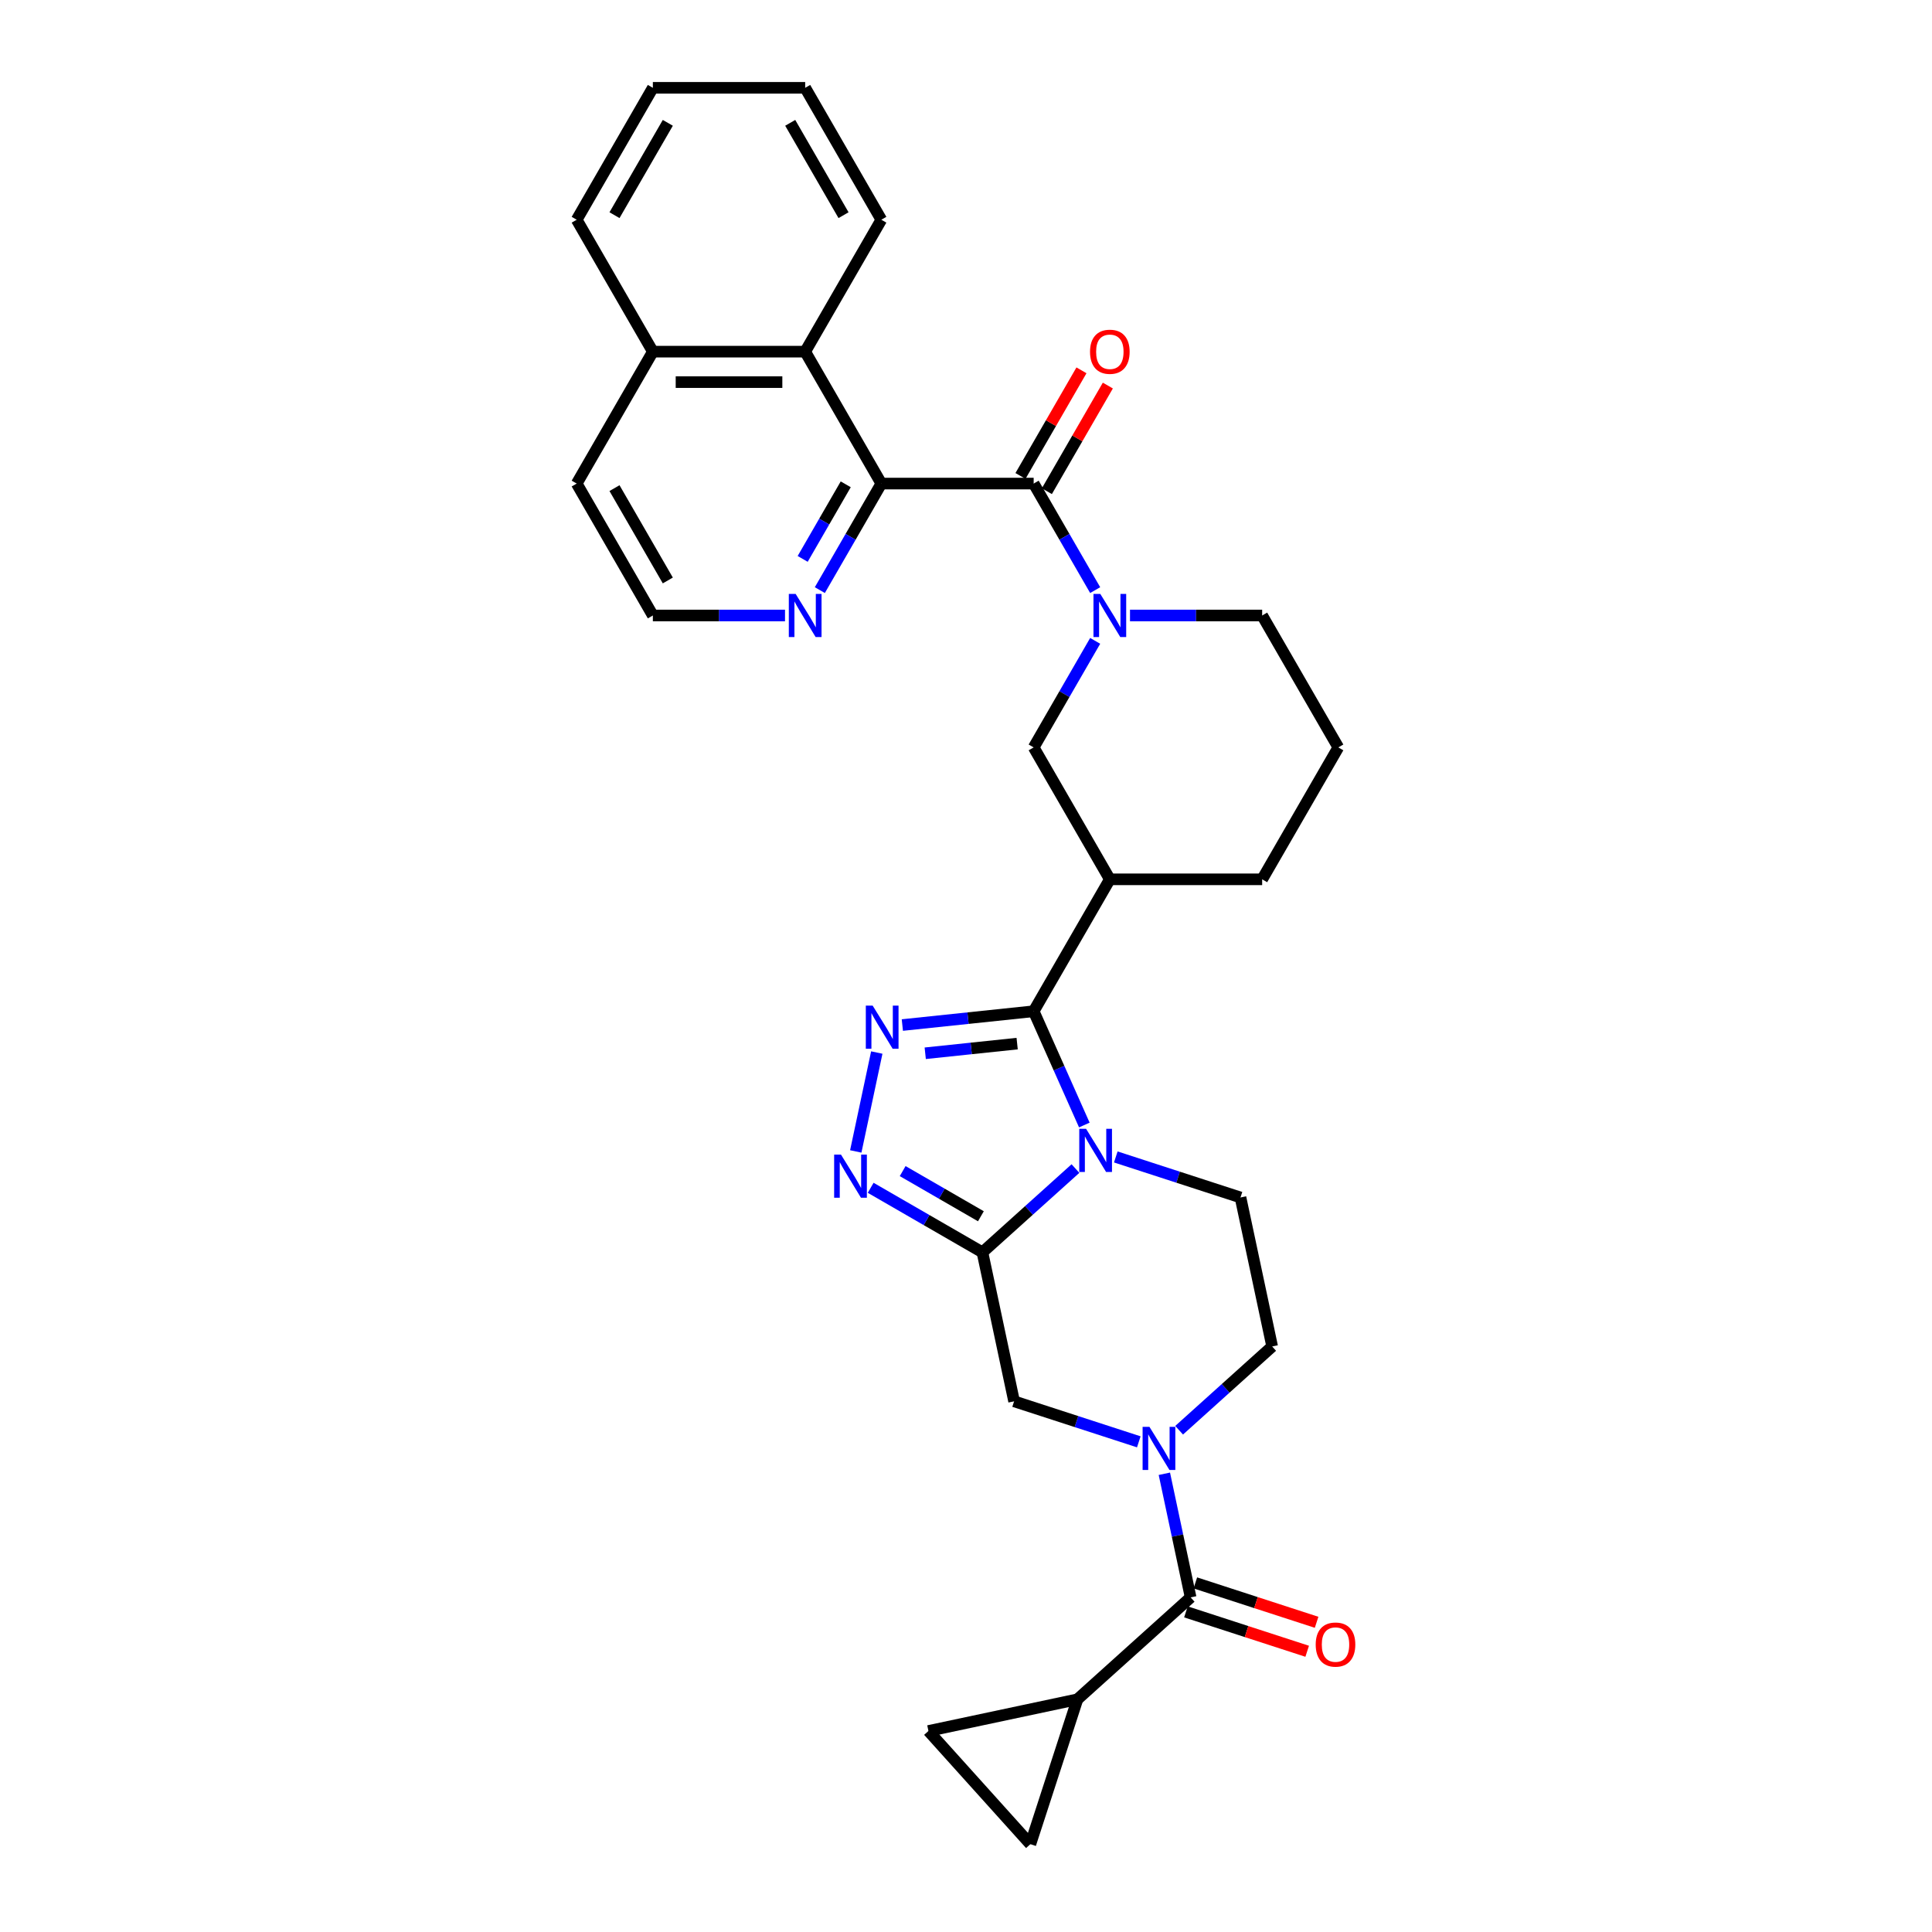 <?xml version='1.0' encoding='iso-8859-1'?>
<svg version='1.1' baseProfile='full'
              xmlns='http://www.w3.org/2000/svg'
                      xmlns:rdkit='http://www.rdkit.org/xml'
                      xmlns:xlink='http://www.w3.org/1999/xlink'
                  xml:space='preserve'
width='1000px' height='1000px' viewBox='0 0 1000 1000'>
<!-- END OF HEADER -->
<rect style='opacity:1.0;fill:#FFFFFF;stroke:none' width='1000' height='1000' x='0' y='0'> </rect>
<path class='bond-0' d='M 561.245,582.308 L 548.135,552.862' style='fill:none;fill-rule:evenodd;stroke:#0000FF;stroke-width:6px;stroke-linecap:butt;stroke-linejoin:miter;stroke-opacity:1' />
<path class='bond-0' d='M 548.135,552.862 L 535.025,523.417' style='fill:none;fill-rule:evenodd;stroke:#000000;stroke-width:6px;stroke-linecap:butt;stroke-linejoin:miter;stroke-opacity:1' />
<path class='bond-1' d='M 556.655,604.843 L 532.578,626.521' style='fill:none;fill-rule:evenodd;stroke:#0000FF;stroke-width:6px;stroke-linecap:butt;stroke-linejoin:miter;stroke-opacity:1' />
<path class='bond-1' d='M 532.578,626.521 L 508.501,648.2' style='fill:none;fill-rule:evenodd;stroke:#000000;stroke-width:6px;stroke-linecap:butt;stroke-linejoin:miter;stroke-opacity:1' />
<path class='bond-2' d='M 577.532,598.835 L 609.805,609.321' style='fill:none;fill-rule:evenodd;stroke:#0000FF;stroke-width:6px;stroke-linecap:butt;stroke-linejoin:miter;stroke-opacity:1' />
<path class='bond-2' d='M 609.805,609.321 L 642.078,619.807' style='fill:none;fill-rule:evenodd;stroke:#000000;stroke-width:6px;stroke-linecap:butt;stroke-linejoin:miter;stroke-opacity:1' />
<path class='bond-3' d='M 535.025,523.417 L 501.039,526.989' style='fill:none;fill-rule:evenodd;stroke:#000000;stroke-width:6px;stroke-linecap:butt;stroke-linejoin:miter;stroke-opacity:1' />
<path class='bond-3' d='M 501.039,526.989 L 467.052,530.561' style='fill:none;fill-rule:evenodd;stroke:#0000FF;stroke-width:6px;stroke-linecap:butt;stroke-linejoin:miter;stroke-opacity:1' />
<path class='bond-3' d='M 526.477,540.17 L 502.687,542.671' style='fill:none;fill-rule:evenodd;stroke:#000000;stroke-width:6px;stroke-linecap:butt;stroke-linejoin:miter;stroke-opacity:1' />
<path class='bond-3' d='M 502.687,542.671 L 478.897,545.171' style='fill:none;fill-rule:evenodd;stroke:#0000FF;stroke-width:6px;stroke-linecap:butt;stroke-linejoin:miter;stroke-opacity:1' />
<path class='bond-4' d='M 535.025,523.417 L 574.447,455.136' style='fill:none;fill-rule:evenodd;stroke:#000000;stroke-width:6px;stroke-linecap:butt;stroke-linejoin:miter;stroke-opacity:1' />
<path class='bond-5' d='M 508.501,648.2 L 479.581,631.503' style='fill:none;fill-rule:evenodd;stroke:#000000;stroke-width:6px;stroke-linecap:butt;stroke-linejoin:miter;stroke-opacity:1' />
<path class='bond-5' d='M 479.581,631.503 L 450.66,614.805' style='fill:none;fill-rule:evenodd;stroke:#0000FF;stroke-width:6px;stroke-linecap:butt;stroke-linejoin:miter;stroke-opacity:1' />
<path class='bond-5' d='M 507.71,629.535 L 487.465,617.846' style='fill:none;fill-rule:evenodd;stroke:#000000;stroke-width:6px;stroke-linecap:butt;stroke-linejoin:miter;stroke-opacity:1' />
<path class='bond-5' d='M 487.465,617.846 L 467.221,606.158' style='fill:none;fill-rule:evenodd;stroke:#0000FF;stroke-width:6px;stroke-linecap:butt;stroke-linejoin:miter;stroke-opacity:1' />
<path class='bond-6' d='M 508.501,648.2 L 524.894,725.32' style='fill:none;fill-rule:evenodd;stroke:#000000;stroke-width:6px;stroke-linecap:butt;stroke-linejoin:miter;stroke-opacity:1' />
<path class='bond-7' d='M 453.822,544.793 L 442.942,595.979' style='fill:none;fill-rule:evenodd;stroke:#0000FF;stroke-width:6px;stroke-linecap:butt;stroke-linejoin:miter;stroke-opacity:1' />
<path class='bond-8' d='M 535.025,250.295 L 550.944,277.868' style='fill:none;fill-rule:evenodd;stroke:#000000;stroke-width:6px;stroke-linecap:butt;stroke-linejoin:miter;stroke-opacity:1' />
<path class='bond-8' d='M 550.944,277.868 L 566.863,305.44' style='fill:none;fill-rule:evenodd;stroke:#0000FF;stroke-width:6px;stroke-linecap:butt;stroke-linejoin:miter;stroke-opacity:1' />
<path class='bond-9' d='M 535.025,250.295 L 456.182,250.295' style='fill:none;fill-rule:evenodd;stroke:#000000;stroke-width:6px;stroke-linecap:butt;stroke-linejoin:miter;stroke-opacity:1' />
<path class='bond-10' d='M 541.853,254.238 L 557.635,226.902' style='fill:none;fill-rule:evenodd;stroke:#000000;stroke-width:6px;stroke-linecap:butt;stroke-linejoin:miter;stroke-opacity:1' />
<path class='bond-10' d='M 557.635,226.902 L 573.418,199.566' style='fill:none;fill-rule:evenodd;stroke:#FF0000;stroke-width:6px;stroke-linecap:butt;stroke-linejoin:miter;stroke-opacity:1' />
<path class='bond-10' d='M 528.197,246.353 L 543.979,219.017' style='fill:none;fill-rule:evenodd;stroke:#000000;stroke-width:6px;stroke-linecap:butt;stroke-linejoin:miter;stroke-opacity:1' />
<path class='bond-10' d='M 543.979,219.017 L 559.762,191.681' style='fill:none;fill-rule:evenodd;stroke:#FF0000;stroke-width:6px;stroke-linecap:butt;stroke-linejoin:miter;stroke-opacity:1' />
<path class='bond-11' d='M 610.317,740.285 L 634.394,718.606' style='fill:none;fill-rule:evenodd;stroke:#0000FF;stroke-width:6px;stroke-linecap:butt;stroke-linejoin:miter;stroke-opacity:1' />
<path class='bond-11' d='M 634.394,718.606 L 658.47,696.928' style='fill:none;fill-rule:evenodd;stroke:#000000;stroke-width:6px;stroke-linecap:butt;stroke-linejoin:miter;stroke-opacity:1' />
<path class='bond-12' d='M 602.67,762.82 L 609.471,794.812' style='fill:none;fill-rule:evenodd;stroke:#0000FF;stroke-width:6px;stroke-linecap:butt;stroke-linejoin:miter;stroke-opacity:1' />
<path class='bond-12' d='M 609.471,794.812 L 616.271,826.805' style='fill:none;fill-rule:evenodd;stroke:#000000;stroke-width:6px;stroke-linecap:butt;stroke-linejoin:miter;stroke-opacity:1' />
<path class='bond-13' d='M 589.439,746.292 L 557.167,735.806' style='fill:none;fill-rule:evenodd;stroke:#0000FF;stroke-width:6px;stroke-linecap:butt;stroke-linejoin:miter;stroke-opacity:1' />
<path class='bond-13' d='M 557.167,735.806 L 524.894,725.32' style='fill:none;fill-rule:evenodd;stroke:#000000;stroke-width:6px;stroke-linecap:butt;stroke-linejoin:miter;stroke-opacity:1' />
<path class='bond-14' d='M 566.863,331.711 L 550.944,359.283' style='fill:none;fill-rule:evenodd;stroke:#0000FF;stroke-width:6px;stroke-linecap:butt;stroke-linejoin:miter;stroke-opacity:1' />
<path class='bond-14' d='M 550.944,359.283 L 535.025,386.856' style='fill:none;fill-rule:evenodd;stroke:#000000;stroke-width:6px;stroke-linecap:butt;stroke-linejoin:miter;stroke-opacity:1' />
<path class='bond-15' d='M 584.886,318.576 L 619.088,318.576' style='fill:none;fill-rule:evenodd;stroke:#0000FF;stroke-width:6px;stroke-linecap:butt;stroke-linejoin:miter;stroke-opacity:1' />
<path class='bond-15' d='M 619.088,318.576 L 653.29,318.576' style='fill:none;fill-rule:evenodd;stroke:#000000;stroke-width:6px;stroke-linecap:butt;stroke-linejoin:miter;stroke-opacity:1' />
<path class='bond-16' d='M 574.447,455.136 L 535.025,386.856' style='fill:none;fill-rule:evenodd;stroke:#000000;stroke-width:6px;stroke-linecap:butt;stroke-linejoin:miter;stroke-opacity:1' />
<path class='bond-17' d='M 574.447,455.136 L 653.29,455.136' style='fill:none;fill-rule:evenodd;stroke:#000000;stroke-width:6px;stroke-linecap:butt;stroke-linejoin:miter;stroke-opacity:1' />
<path class='bond-18' d='M 456.182,250.295 L 416.76,182.015' style='fill:none;fill-rule:evenodd;stroke:#000000;stroke-width:6px;stroke-linecap:butt;stroke-linejoin:miter;stroke-opacity:1' />
<path class='bond-19' d='M 456.182,250.295 L 440.263,277.868' style='fill:none;fill-rule:evenodd;stroke:#000000;stroke-width:6px;stroke-linecap:butt;stroke-linejoin:miter;stroke-opacity:1' />
<path class='bond-19' d='M 440.263,277.868 L 424.344,305.44' style='fill:none;fill-rule:evenodd;stroke:#0000FF;stroke-width:6px;stroke-linecap:butt;stroke-linejoin:miter;stroke-opacity:1' />
<path class='bond-19' d='M 437.75,250.683 L 426.607,269.984' style='fill:none;fill-rule:evenodd;stroke:#000000;stroke-width:6px;stroke-linecap:butt;stroke-linejoin:miter;stroke-opacity:1' />
<path class='bond-19' d='M 426.607,269.984 L 415.463,289.284' style='fill:none;fill-rule:evenodd;stroke:#0000FF;stroke-width:6px;stroke-linecap:butt;stroke-linejoin:miter;stroke-opacity:1' />
<path class='bond-20' d='M 616.271,826.805 L 557.679,879.561' style='fill:none;fill-rule:evenodd;stroke:#000000;stroke-width:6px;stroke-linecap:butt;stroke-linejoin:miter;stroke-opacity:1' />
<path class='bond-21' d='M 613.834,834.303 L 645.216,844.5' style='fill:none;fill-rule:evenodd;stroke:#000000;stroke-width:6px;stroke-linecap:butt;stroke-linejoin:miter;stroke-opacity:1' />
<path class='bond-21' d='M 645.216,844.5 L 676.598,854.696' style='fill:none;fill-rule:evenodd;stroke:#FF0000;stroke-width:6px;stroke-linecap:butt;stroke-linejoin:miter;stroke-opacity:1' />
<path class='bond-21' d='M 618.707,819.306 L 650.089,829.503' style='fill:none;fill-rule:evenodd;stroke:#000000;stroke-width:6px;stroke-linecap:butt;stroke-linejoin:miter;stroke-opacity:1' />
<path class='bond-21' d='M 650.089,829.503 L 681.471,839.699' style='fill:none;fill-rule:evenodd;stroke:#FF0000;stroke-width:6px;stroke-linecap:butt;stroke-linejoin:miter;stroke-opacity:1' />
<path class='bond-22' d='M 557.679,879.561 L 533.315,954.545' style='fill:none;fill-rule:evenodd;stroke:#000000;stroke-width:6px;stroke-linecap:butt;stroke-linejoin:miter;stroke-opacity:1' />
<path class='bond-23' d='M 557.679,879.561 L 480.558,895.953' style='fill:none;fill-rule:evenodd;stroke:#000000;stroke-width:6px;stroke-linecap:butt;stroke-linejoin:miter;stroke-opacity:1' />
<path class='bond-24' d='M 642.078,619.807 L 658.47,696.928' style='fill:none;fill-rule:evenodd;stroke:#000000;stroke-width:6px;stroke-linecap:butt;stroke-linejoin:miter;stroke-opacity:1' />
<path class='bond-25' d='M 416.76,182.015 L 337.917,182.015' style='fill:none;fill-rule:evenodd;stroke:#000000;stroke-width:6px;stroke-linecap:butt;stroke-linejoin:miter;stroke-opacity:1' />
<path class='bond-25' d='M 404.934,197.784 L 349.743,197.784' style='fill:none;fill-rule:evenodd;stroke:#000000;stroke-width:6px;stroke-linecap:butt;stroke-linejoin:miter;stroke-opacity:1' />
<path class='bond-26' d='M 416.76,182.015 L 456.182,113.735' style='fill:none;fill-rule:evenodd;stroke:#000000;stroke-width:6px;stroke-linecap:butt;stroke-linejoin:miter;stroke-opacity:1' />
<path class='bond-27' d='M 533.315,954.545 L 480.558,895.953' style='fill:none;fill-rule:evenodd;stroke:#000000;stroke-width:6px;stroke-linecap:butt;stroke-linejoin:miter;stroke-opacity:1' />
<path class='bond-28' d='M 406.321,318.576 L 372.119,318.576' style='fill:none;fill-rule:evenodd;stroke:#0000FF;stroke-width:6px;stroke-linecap:butt;stroke-linejoin:miter;stroke-opacity:1' />
<path class='bond-28' d='M 372.119,318.576 L 337.917,318.576' style='fill:none;fill-rule:evenodd;stroke:#000000;stroke-width:6px;stroke-linecap:butt;stroke-linejoin:miter;stroke-opacity:1' />
<path class='bond-29' d='M 337.917,182.015 L 298.495,113.735' style='fill:none;fill-rule:evenodd;stroke:#000000;stroke-width:6px;stroke-linecap:butt;stroke-linejoin:miter;stroke-opacity:1' />
<path class='bond-30' d='M 337.917,182.015 L 298.495,250.295' style='fill:none;fill-rule:evenodd;stroke:#000000;stroke-width:6px;stroke-linecap:butt;stroke-linejoin:miter;stroke-opacity:1' />
<path class='bond-31' d='M 653.29,318.576 L 692.712,386.856' style='fill:none;fill-rule:evenodd;stroke:#000000;stroke-width:6px;stroke-linecap:butt;stroke-linejoin:miter;stroke-opacity:1' />
<path class='bond-32' d='M 653.29,455.136 L 692.712,386.856' style='fill:none;fill-rule:evenodd;stroke:#000000;stroke-width:6px;stroke-linecap:butt;stroke-linejoin:miter;stroke-opacity:1' />
<path class='bond-33' d='M 337.917,318.576 L 298.495,250.295' style='fill:none;fill-rule:evenodd;stroke:#000000;stroke-width:6px;stroke-linecap:butt;stroke-linejoin:miter;stroke-opacity:1' />
<path class='bond-33' d='M 345.66,300.449 L 318.064,252.653' style='fill:none;fill-rule:evenodd;stroke:#000000;stroke-width:6px;stroke-linecap:butt;stroke-linejoin:miter;stroke-opacity:1' />
<path class='bond-34' d='M 456.182,113.735 L 416.76,45.455' style='fill:none;fill-rule:evenodd;stroke:#000000;stroke-width:6px;stroke-linecap:butt;stroke-linejoin:miter;stroke-opacity:1' />
<path class='bond-34' d='M 436.612,111.377 L 409.017,63.581' style='fill:none;fill-rule:evenodd;stroke:#000000;stroke-width:6px;stroke-linecap:butt;stroke-linejoin:miter;stroke-opacity:1' />
<path class='bond-35' d='M 298.495,113.735 L 337.917,45.455' style='fill:none;fill-rule:evenodd;stroke:#000000;stroke-width:6px;stroke-linecap:butt;stroke-linejoin:miter;stroke-opacity:1' />
<path class='bond-35' d='M 318.064,111.377 L 345.66,63.581' style='fill:none;fill-rule:evenodd;stroke:#000000;stroke-width:6px;stroke-linecap:butt;stroke-linejoin:miter;stroke-opacity:1' />
<path class='bond-36' d='M 416.76,45.455 L 337.917,45.455' style='fill:none;fill-rule:evenodd;stroke:#000000;stroke-width:6px;stroke-linecap:butt;stroke-linejoin:miter;stroke-opacity:1' />
<path  class='atom-0' d='M 562.158 584.279
L 569.475 596.106
Q 570.2 597.273, 571.367 599.386
Q 572.534 601.499, 572.597 601.625
L 572.597 584.279
L 575.561 584.279
L 575.561 606.608
L 572.502 606.608
L 564.649 593.677
Q 563.735 592.164, 562.757 590.429
Q 561.811 588.694, 561.527 588.158
L 561.527 606.608
L 558.626 606.608
L 558.626 584.279
L 562.158 584.279
' fill='#0000FF'/>
<path  class='atom-3' d='M 451.678 520.494
L 458.995 532.32
Q 459.72 533.487, 460.887 535.6
Q 462.054 537.713, 462.117 537.839
L 462.117 520.494
L 465.081 520.494
L 465.081 542.822
L 462.022 542.822
L 454.17 529.892
Q 453.255 528.378, 452.277 526.643
Q 451.331 524.909, 451.047 524.373
L 451.047 542.822
L 448.146 542.822
L 448.146 520.494
L 451.678 520.494
' fill='#0000FF'/>
<path  class='atom-4' d='M 435.286 597.614
L 442.602 609.441
Q 443.328 610.607, 444.495 612.72
Q 445.661 614.833, 445.724 614.96
L 445.724 597.614
L 448.689 597.614
L 448.689 619.942
L 445.63 619.942
L 437.777 607.012
Q 436.862 605.498, 435.885 603.764
Q 434.939 602.029, 434.655 601.493
L 434.655 619.942
L 431.753 619.942
L 431.753 597.614
L 435.286 597.614
' fill='#0000FF'/>
<path  class='atom-6' d='M 594.943 738.52
L 602.259 750.346
Q 602.985 751.513, 604.152 753.626
Q 605.319 755.739, 605.382 755.866
L 605.382 738.52
L 608.346 738.52
L 608.346 760.848
L 605.287 760.848
L 597.434 747.918
Q 596.52 746.404, 595.542 744.67
Q 594.596 742.935, 594.312 742.399
L 594.312 760.848
L 591.411 760.848
L 591.411 738.52
L 594.943 738.52
' fill='#0000FF'/>
<path  class='atom-7' d='M 569.511 307.411
L 576.828 319.238
Q 577.553 320.405, 578.72 322.518
Q 579.887 324.631, 579.95 324.757
L 579.95 307.411
L 582.914 307.411
L 582.914 329.74
L 579.855 329.74
L 572.003 316.81
Q 571.088 315.296, 570.11 313.561
Q 569.164 311.827, 568.88 311.291
L 568.88 329.74
L 565.979 329.74
L 565.979 307.411
L 569.511 307.411
' fill='#0000FF'/>
<path  class='atom-18' d='M 411.825 307.411
L 419.141 319.238
Q 419.867 320.405, 421.033 322.518
Q 422.2 324.631, 422.263 324.757
L 422.263 307.411
L 425.228 307.411
L 425.228 329.74
L 422.169 329.74
L 414.316 316.81
Q 413.401 315.296, 412.424 313.561
Q 411.478 311.827, 411.194 311.291
L 411.194 329.74
L 408.292 329.74
L 408.292 307.411
L 411.825 307.411
' fill='#0000FF'/>
<path  class='atom-20' d='M 564.197 182.078
Q 564.197 176.717, 566.846 173.721
Q 569.495 170.725, 574.447 170.725
Q 579.398 170.725, 582.047 173.721
Q 584.696 176.717, 584.696 182.078
Q 584.696 187.503, 582.016 190.593
Q 579.335 193.652, 574.447 193.652
Q 569.527 193.652, 566.846 190.593
Q 564.197 187.534, 564.197 182.078
M 574.447 191.129
Q 577.853 191.129, 579.682 188.859
Q 581.543 186.556, 581.543 182.078
Q 581.543 177.695, 579.682 175.487
Q 577.853 173.248, 574.447 173.248
Q 571.041 173.248, 569.18 175.455
Q 567.351 177.663, 567.351 182.078
Q 567.351 186.588, 569.18 188.859
Q 571.041 191.129, 574.447 191.129
' fill='#FF0000'/>
<path  class='atom-21' d='M 681.006 851.232
Q 681.006 845.87, 683.655 842.874
Q 686.304 839.878, 691.255 839.878
Q 696.207 839.878, 698.856 842.874
Q 701.505 845.87, 701.505 851.232
Q 701.505 856.656, 698.824 859.747
Q 696.143 862.806, 691.255 862.806
Q 686.335 862.806, 683.655 859.747
Q 681.006 856.688, 681.006 851.232
M 691.255 860.283
Q 694.661 860.283, 696.49 858.012
Q 698.351 855.71, 698.351 851.232
Q 698.351 846.848, 696.49 844.64
Q 694.661 842.401, 691.255 842.401
Q 687.849 842.401, 685.988 844.609
Q 684.159 846.816, 684.159 851.232
Q 684.159 855.741, 685.988 858.012
Q 687.849 860.283, 691.255 860.283
' fill='#FF0000'/>
</svg>

